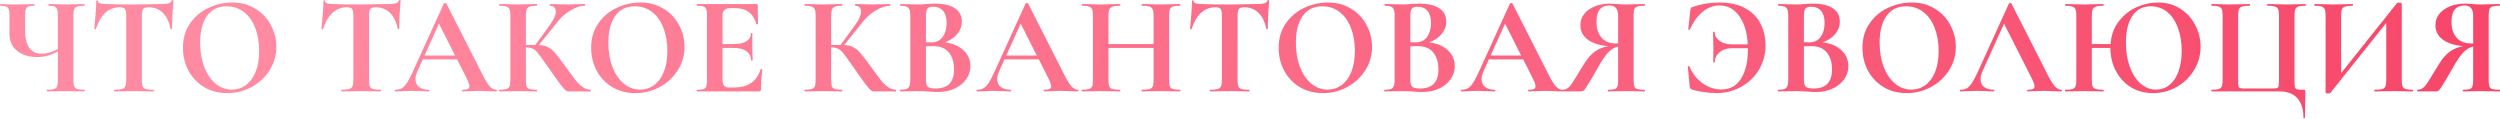 <?xml version="1.0" encoding="UTF-8"?> <svg xmlns="http://www.w3.org/2000/svg" width="3792" height="180" viewBox="0 0 3792 180" fill="none"> <path d="M128.075 136.133C128.358 136.133 128.499 136.557 128.499 137.406C128.499 138.254 128.358 138.678 128.075 138.678C123.269 138.678 119.452 138.607 116.625 138.466L100.934 138.254L83.546 138.466C80.577 138.607 76.548 138.678 71.459 138.678C71.177 138.678 71.035 138.254 71.035 137.406C71.035 136.557 71.177 136.133 71.459 136.133C76.407 136.133 79.941 135.78 82.062 135.073C84.323 134.366 85.808 133.023 86.515 131.044C87.363 129.065 87.787 125.885 87.787 121.502V77.821C78.033 83.617 67.572 86.515 56.404 86.515C43.964 86.515 33.857 83.405 26.082 77.185C18.307 70.965 14.419 62.624 14.419 52.163V23.325C14.419 19.084 14.066 15.975 13.359 13.995C12.794 12.016 11.521 10.673 9.542 9.967C7.704 9.118 4.736 8.694 0.636 8.694C0.212 8.694 0 8.27 0 7.422C0 6.574 0.212 6.15 0.636 6.15C2.757 6.15 4.382 6.22 5.513 6.362C9.472 6.645 15.904 6.786 24.809 6.786C32.019 6.786 38.734 6.645 44.954 6.362C46.791 6.22 49.124 6.15 51.951 6.15C52.234 6.15 52.375 6.574 52.375 7.422C52.375 8.27 52.234 8.694 51.951 8.694C47.852 8.694 44.812 9.118 42.833 9.967C40.996 10.815 39.723 12.299 39.017 14.419C38.31 16.399 37.956 19.509 37.956 23.75V44.742C37.956 56.758 40.006 65.876 44.105 72.096C48.346 78.316 54.637 81.426 62.978 81.426C71.177 81.426 79.446 79.093 87.787 74.428V23.75C87.787 19.509 87.433 16.399 86.727 14.419C86.161 12.299 84.889 10.815 82.91 9.967C81.072 9.118 78.103 8.694 74.004 8.694C73.58 8.694 73.368 8.27 73.368 7.422C73.368 6.574 73.58 6.15 74.004 6.15L84.818 6.362C91.321 6.645 96.693 6.786 100.934 6.786C104.892 6.786 110.122 6.645 116.625 6.362L128.075 6.15C128.358 6.15 128.499 6.574 128.499 7.422C128.499 8.27 128.358 8.694 128.075 8.694C123.128 8.694 119.523 9.118 117.261 9.967C114.999 10.673 113.444 12.016 112.596 13.995C111.748 15.975 111.324 19.084 111.324 23.325V121.502C111.324 125.743 111.748 128.924 112.596 131.044C113.444 133.023 114.999 134.366 117.261 135.073C119.523 135.78 123.128 136.133 128.075 136.133ZM181.663 11.027C164.841 11.027 152.754 21.982 145.403 43.894C145.262 44.318 144.838 44.53 144.131 44.53C143.424 44.389 143.071 44.106 143.071 43.682C143.636 38.027 144.273 30.747 144.979 21.841C145.686 12.794 146.04 6.008 146.04 1.485C146.04 0.778 146.393 0.425 147.1 0.425C147.948 0.425 148.372 0.778 148.372 1.485C148.372 4.595 152.401 6.15 160.459 6.15C172.616 6.574 186.823 6.786 203.08 6.786C211.42 6.786 220.255 6.645 229.585 6.362L244.004 6.15C249.376 6.15 253.264 5.796 255.667 5.09C258.211 4.383 259.837 2.969 260.544 0.849C260.685 0.283 261.109 0 261.816 0C262.664 0 263.088 0.283 263.088 0.849C262.664 5.09 262.17 11.875 261.604 21.205C261.18 30.535 260.968 38.027 260.968 43.682C260.968 44.106 260.615 44.318 259.908 44.318C259.201 44.318 258.777 44.106 258.636 43.682C256.515 32.797 252.557 24.668 246.761 19.297C240.965 13.783 233.826 11.027 225.344 11.027C221.245 11.027 218.488 11.946 217.075 13.783C215.802 15.48 215.166 18.802 215.166 23.75V121.502C215.166 125.885 215.59 129.065 216.439 131.044C217.287 133.023 218.912 134.366 221.316 135.073C223.719 135.78 227.536 136.133 232.766 136.133C233.19 136.133 233.402 136.557 233.402 137.406C233.402 138.254 233.19 138.678 232.766 138.678C227.677 138.678 223.648 138.607 220.679 138.466L203.08 138.254L185.904 138.466C182.935 138.607 178.836 138.678 173.605 138.678C173.181 138.678 172.969 138.254 172.969 137.406C172.969 136.557 173.181 136.133 173.605 136.133C178.695 136.133 182.441 135.78 184.844 135.073C187.388 134.366 189.085 133.023 189.933 131.044C190.922 128.924 191.417 125.743 191.417 121.502V23.325C191.417 18.519 190.781 15.268 189.509 13.571C188.237 11.875 185.621 11.027 181.663 11.027ZM344.726 141.222C331.579 141.222 319.846 138.183 309.526 132.105C299.348 125.885 291.432 117.544 285.777 107.083C280.264 96.481 277.508 84.96 277.508 72.52C277.508 57.959 281.183 45.519 288.534 35.2C295.885 24.739 305.285 16.893 316.736 11.663C328.328 6.432 340.131 3.817 352.147 3.817C365.577 3.817 377.381 6.998 387.559 13.359C397.737 19.579 405.512 27.849 410.884 38.169C416.397 48.488 419.154 59.444 419.154 71.035C419.154 83.9 415.761 95.703 408.975 106.447C402.19 117.191 393.072 125.672 381.622 131.892C370.313 138.112 358.014 141.222 344.726 141.222ZM351.723 135.921C359.64 135.921 366.708 133.66 372.928 129.136C379.289 124.471 384.237 117.756 387.771 108.992C391.305 100.086 393.072 89.483 393.072 77.185C393.072 64.179 391.093 52.588 387.135 42.409C383.177 32.09 377.451 24.032 369.959 18.236C362.467 12.44 353.702 9.542 343.666 9.542C330.802 9.542 320.906 14.419 313.979 24.174C307.052 33.786 303.589 47.286 303.589 64.674C303.589 78.386 305.639 90.685 309.738 101.57C313.979 112.314 319.704 120.725 326.914 126.803C334.265 132.882 342.535 135.921 351.723 135.921ZM526.236 11.027C509.414 11.027 497.328 21.982 489.977 43.894C489.835 44.318 489.411 44.53 488.704 44.53C487.998 44.389 487.644 44.106 487.644 43.682C488.21 38.027 488.846 30.747 489.553 21.841C490.259 12.794 490.613 6.008 490.613 1.485C490.613 0.778 490.966 0.425 491.673 0.425C492.521 0.425 492.945 0.778 492.945 1.485C492.945 4.595 496.974 6.15 505.032 6.15C517.189 6.574 531.396 6.786 547.653 6.786C555.993 6.786 564.829 6.645 574.159 6.362L588.578 6.15C593.949 6.15 597.837 5.796 600.24 5.09C602.785 4.383 604.41 2.969 605.117 0.849C605.258 0.283 605.683 0 606.389 0C607.238 0 607.662 0.283 607.662 0.849C607.238 5.09 606.743 11.875 606.177 21.205C605.753 30.535 605.541 38.027 605.541 43.682C605.541 44.106 605.188 44.318 604.481 44.318C603.774 44.318 603.35 44.106 603.209 43.682C601.088 32.797 597.13 24.668 591.334 19.297C585.538 13.783 578.399 11.027 569.918 11.027C565.818 11.027 563.062 11.946 561.648 13.783C560.376 15.48 559.739 18.802 559.739 23.75V121.502C559.739 125.885 560.164 129.065 561.012 131.044C561.86 133.023 563.486 134.366 565.889 135.073C568.292 135.78 572.109 136.133 577.339 136.133C577.763 136.133 577.975 136.557 577.975 137.406C577.975 138.254 577.763 138.678 577.339 138.678C572.25 138.678 568.221 138.607 565.253 138.466L547.653 138.254L530.477 138.466C527.509 138.607 523.409 138.678 518.179 138.678C517.755 138.678 517.543 138.254 517.543 137.406C517.543 136.557 517.755 136.133 518.179 136.133C523.268 136.133 527.014 135.78 529.417 135.073C531.962 134.366 533.658 133.023 534.506 131.044C535.496 128.924 535.99 125.743 535.99 121.502V23.325C535.99 18.519 535.354 15.268 534.082 13.571C532.81 11.875 530.195 11.027 526.236 11.027ZM752.545 136.133C753.252 136.133 753.605 136.557 753.605 137.406C753.605 138.254 753.252 138.678 752.545 138.678C749.717 138.678 745.335 138.537 739.398 138.254C733.178 137.971 728.725 137.83 726.039 137.83C722.505 137.83 718.193 137.971 713.104 138.254C708.298 138.537 704.481 138.678 701.654 138.678C701.088 138.678 700.806 138.254 700.806 137.406C700.806 136.557 701.088 136.133 701.654 136.133C705.329 136.133 707.945 135.78 709.5 135.073C711.196 134.225 712.044 132.811 712.044 130.832C712.044 128.429 710.631 124.4 707.803 118.746L693.384 90.12H641.221L632.951 108.568C631.114 112.667 630.195 116.484 630.195 120.018C630.195 125.107 631.962 129.065 635.496 131.892C639.171 134.72 644.048 136.133 650.127 136.133C650.834 136.133 651.187 136.557 651.187 137.406C651.187 138.254 650.834 138.678 650.127 138.678C647.582 138.678 643.907 138.537 639.101 138.254C633.729 137.971 629.064 137.83 625.106 137.83C621.289 137.83 616.695 137.971 611.323 138.254C606.516 138.537 602.629 138.678 599.66 138.678C599.095 138.678 598.812 138.254 598.812 137.406C598.812 136.557 599.095 136.133 599.66 136.133C603.618 136.133 606.94 135.356 609.626 133.801C612.312 132.105 614.998 129.207 617.684 125.107C620.37 120.866 623.551 114.646 627.226 106.447L673.24 5.302C673.523 4.877 674.159 4.665 675.148 4.665C676.279 4.665 676.915 4.877 677.057 5.302L730.068 109.628C735.016 119.665 739.115 126.591 742.367 130.408C745.618 134.225 749.011 136.133 752.545 136.133ZM643.978 84.182H690.204L665.818 35.836L643.978 84.182ZM895.637 136.133C896.061 136.133 896.273 136.557 896.273 137.406C896.273 138.254 896.061 138.678 895.637 138.678H862.982C861.144 138.678 859.448 138.112 857.893 136.982C856.479 135.851 853.935 132.953 850.259 128.288C846.584 123.481 840.576 115.07 832.236 103.054L826.51 94.997C821.563 87.787 817.887 82.769 815.484 79.941C813.081 76.973 810.536 74.923 807.85 73.792C805.306 72.52 801.913 71.884 797.672 71.884V121.502C797.672 125.743 798.026 128.924 798.732 131.044C799.581 133.023 801.136 134.366 803.397 135.073C805.659 135.78 809.193 136.133 814 136.133C814.424 136.133 814.636 136.557 814.636 137.406C814.636 138.254 814.424 138.678 814 138.678C809.052 138.678 805.094 138.607 802.125 138.466L784.525 138.254L769.046 138.466C766.219 138.607 762.402 138.678 757.596 138.678C757.172 138.678 756.96 138.254 756.96 137.406C756.96 136.557 757.172 136.133 757.596 136.133C762.402 136.133 765.936 135.78 768.198 135.073C770.46 134.366 772.015 133.023 772.863 131.044C773.711 128.924 774.135 125.743 774.135 121.502V23.325C774.135 19.084 773.711 15.975 772.863 13.995C772.015 12.016 770.46 10.673 768.198 9.967C766.078 9.118 762.614 8.694 757.808 8.694C757.384 8.694 757.172 8.27 757.172 7.422C757.172 6.574 757.384 6.15 757.808 6.15L769.046 6.362C775.549 6.645 780.709 6.786 784.525 6.786C789.332 6.786 795.269 6.645 802.337 6.362L814 6.15C814.424 6.15 814.636 6.574 814.636 7.422C814.636 8.27 814.424 8.694 814 8.694C809.335 8.694 805.871 9.118 803.61 9.967C801.348 10.815 799.793 12.299 798.945 14.419C798.096 16.399 797.672 19.509 797.672 23.75V68.279C801.489 68.138 806.295 68.067 812.091 68.067L834.356 37.532C840.152 29.475 843.05 22.76 843.05 17.388C843.05 14.702 842.272 12.582 840.717 11.027C839.162 9.472 837.042 8.694 834.356 8.694C834.073 8.694 833.932 8.27 833.932 7.422C833.932 6.574 834.073 6.15 834.356 6.15L844.11 6.362C850.33 6.645 855.843 6.786 860.65 6.786C866.163 6.786 871.888 6.645 877.825 6.362L886.943 6.15C887.367 6.15 887.579 6.574 887.579 7.422C887.579 8.27 887.367 8.694 886.943 8.694C880.723 8.694 873.726 10.956 865.951 15.48C858.176 20.003 851.602 25.658 846.231 32.443L817.392 68.279C822.906 68.562 827.429 69.622 830.963 71.46C834.497 73.156 837.961 75.913 841.354 79.729C844.888 83.546 849.835 89.907 856.197 98.813L860.013 104.115C865.951 112.314 870.545 118.463 873.796 122.562C877.189 126.662 880.653 129.913 884.187 132.317C887.721 134.72 891.538 135.992 895.637 136.133ZM963.881 141.222C950.734 141.222 939.001 138.183 928.681 132.105C918.503 125.885 910.587 117.544 904.932 107.083C899.419 96.481 896.662 84.96 896.662 72.52C896.662 57.959 900.338 45.519 907.689 35.2C915.04 24.739 924.44 16.893 935.891 11.663C947.483 6.432 959.286 3.817 971.302 3.817C984.732 3.817 996.536 6.998 1006.71 13.359C1016.89 19.579 1024.67 27.849 1030.04 38.169C1035.55 48.488 1038.31 59.444 1038.31 71.035C1038.31 83.9 1034.92 95.703 1028.13 106.447C1021.34 117.191 1012.23 125.672 1000.78 131.892C989.468 138.112 977.169 141.222 963.881 141.222ZM970.878 135.921C978.795 135.921 985.863 133.66 992.083 129.136C998.444 124.471 1003.39 117.756 1006.93 108.992C1010.46 100.086 1012.23 89.483 1012.23 77.185C1012.23 64.179 1010.25 52.588 1006.29 42.409C1002.33 32.09 996.606 24.032 989.114 18.236C981.622 12.44 972.857 9.542 962.821 9.542C949.956 9.542 940.061 14.419 933.134 24.174C926.207 33.786 922.744 47.286 922.744 64.674C922.744 78.386 924.794 90.685 928.893 101.57C933.134 112.314 938.859 120.725 946.069 126.803C953.42 132.882 961.69 135.921 970.878 135.921ZM1153.79 104.963C1153.79 104.68 1154.08 104.539 1154.64 104.539C1155.07 104.539 1155.42 104.68 1155.7 104.963C1156.13 105.104 1156.34 105.245 1156.34 105.387C1154.92 116.413 1154.22 126.45 1154.22 135.497C1154.22 136.628 1154.01 137.476 1153.58 138.042C1153.16 138.466 1152.31 138.678 1151.04 138.678H1057.31C1056.89 138.678 1056.68 138.254 1056.68 137.406C1056.68 136.557 1056.89 136.133 1057.31 136.133C1061.84 136.133 1065.09 135.78 1067.07 135.073C1069.19 134.366 1070.6 133.023 1071.31 131.044C1072.01 128.924 1072.37 125.743 1072.37 121.502V23.325C1072.37 19.084 1072.01 15.975 1071.31 13.995C1070.6 12.016 1069.19 10.673 1067.07 9.967C1064.95 9.118 1061.7 8.694 1057.31 8.694C1056.89 8.694 1056.68 8.27 1056.68 7.422C1056.68 6.574 1056.89 6.15 1057.31 6.15H1147.22C1148.63 6.15 1149.34 6.786 1149.34 8.058L1149.76 36.26C1149.76 36.543 1149.34 36.755 1148.49 36.896C1147.79 37.038 1147.36 36.896 1147.22 36.472C1144.96 28.273 1141.14 22.195 1135.77 18.236C1130.4 14.278 1123.33 12.299 1114.57 12.299H1108.2C1103.96 12.299 1100.85 13.218 1098.87 15.056C1096.89 16.893 1095.91 19.721 1095.91 23.537V66.795H1113.51C1121.7 66.795 1127.99 65.381 1132.38 62.554C1136.76 59.727 1138.95 55.768 1138.95 50.679C1138.95 50.255 1139.3 50.043 1140.01 50.043C1140.86 50.043 1141.28 50.255 1141.28 50.679L1141.07 69.763L1141.28 79.941C1141.57 84.748 1141.71 88.565 1141.71 91.392C1141.71 91.675 1141.28 91.816 1140.43 91.816C1139.59 91.816 1139.16 91.675 1139.16 91.392C1139.16 85.596 1136.9 81.072 1132.38 77.821C1127.99 74.428 1121.63 72.732 1113.29 72.732H1095.91V120.654C1095.91 124.754 1096.68 127.793 1098.24 129.772C1099.79 131.751 1102.27 132.741 1105.66 132.741H1112.66C1123.68 132.741 1132.52 130.479 1139.16 125.955C1145.81 121.432 1150.68 114.434 1153.79 104.963ZM1358.66 136.133C1359.08 136.133 1359.29 136.557 1359.29 137.406C1359.29 138.254 1359.08 138.678 1358.66 138.678H1326C1324.16 138.678 1322.47 138.112 1320.91 136.982C1319.5 135.851 1316.96 132.953 1313.28 128.288C1309.6 123.481 1303.6 115.07 1295.26 103.054L1289.53 94.997C1284.58 87.787 1280.91 82.769 1278.5 79.941C1276.1 76.973 1273.56 74.923 1270.87 73.792C1268.33 72.52 1264.93 71.884 1260.69 71.884V121.502C1260.69 125.743 1261.05 128.924 1261.75 131.044C1262.6 133.023 1264.16 134.366 1266.42 135.073C1268.68 135.78 1272.21 136.133 1277.02 136.133C1277.44 136.133 1277.66 136.557 1277.66 137.406C1277.66 138.254 1277.44 138.678 1277.02 138.678C1272.07 138.678 1268.11 138.607 1265.15 138.466L1247.55 138.254L1232.07 138.466C1229.24 138.607 1225.42 138.678 1220.62 138.678C1220.19 138.678 1219.98 138.254 1219.98 137.406C1219.98 136.557 1220.19 136.133 1220.62 136.133C1225.42 136.133 1228.96 135.78 1231.22 135.073C1233.48 134.366 1235.04 133.023 1235.88 131.044C1236.73 128.924 1237.16 125.743 1237.16 121.502V23.325C1237.16 19.084 1236.73 15.975 1235.88 13.995C1235.04 12.016 1233.48 10.673 1231.22 9.967C1229.1 9.118 1225.63 8.694 1220.83 8.694C1220.4 8.694 1220.19 8.27 1220.19 7.422C1220.19 6.574 1220.4 6.15 1220.83 6.15L1232.07 6.362C1238.57 6.645 1243.73 6.786 1247.55 6.786C1252.35 6.786 1258.29 6.645 1265.36 6.362L1277.02 6.15C1277.44 6.15 1277.66 6.574 1277.66 7.422C1277.66 8.27 1277.44 8.694 1277.02 8.694C1272.35 8.694 1268.89 9.118 1266.63 9.967C1264.37 10.815 1262.81 12.299 1261.96 14.419C1261.12 16.399 1260.69 19.509 1260.69 23.75V68.279C1264.51 68.138 1269.32 68.067 1275.11 68.067L1297.38 37.532C1303.17 29.475 1306.07 22.76 1306.07 17.388C1306.07 14.702 1305.29 12.582 1303.74 11.027C1302.18 9.472 1300.06 8.694 1297.38 8.694C1297.09 8.694 1296.95 8.27 1296.95 7.422C1296.95 6.574 1297.09 6.15 1297.38 6.15L1307.13 6.362C1313.35 6.645 1318.86 6.786 1323.67 6.786C1329.18 6.786 1334.91 6.645 1340.85 6.362L1349.96 6.15C1350.39 6.15 1350.6 6.574 1350.6 7.422C1350.6 8.27 1350.39 8.694 1349.96 8.694C1343.74 8.694 1336.75 10.956 1328.97 15.48C1321.2 20.003 1314.62 25.658 1309.25 32.443L1280.41 68.279C1285.93 68.562 1290.45 69.622 1293.98 71.46C1297.52 73.156 1300.98 75.913 1304.37 79.729C1307.91 83.546 1312.86 89.907 1319.22 98.813L1323.03 104.115C1328.97 112.314 1333.57 118.463 1336.82 122.562C1340.21 126.662 1343.67 129.913 1347.21 132.317C1350.74 134.72 1354.56 135.992 1358.66 136.133ZM1433.08 64.25C1444.96 65.664 1454.36 69.622 1461.29 76.125C1468.35 82.627 1471.89 90.685 1471.89 100.298C1471.89 107.649 1469.77 114.293 1465.53 120.23C1461.29 126.167 1455.42 130.903 1447.93 134.437C1440.43 137.83 1432.09 139.526 1422.91 139.526C1418.95 139.526 1414.42 139.314 1409.33 138.89C1407.36 138.749 1404.88 138.607 1401.91 138.466C1399.09 138.324 1395.9 138.254 1392.37 138.254L1376.89 138.466C1374.06 138.607 1370.25 138.678 1365.44 138.678C1365.02 138.678 1364.8 138.254 1364.8 137.406C1364.8 136.557 1365.02 136.133 1365.44 136.133C1369.54 136.133 1372.65 135.78 1374.77 135.073C1376.89 134.225 1378.38 132.811 1379.22 130.832C1380.21 128.712 1380.71 125.602 1380.71 121.502V23.325C1380.71 17.388 1379.72 13.501 1377.74 11.663C1375.76 9.684 1371.73 8.694 1365.65 8.694C1365.37 8.694 1365.23 8.27 1365.23 7.422C1365.23 6.574 1365.37 6.15 1365.65 6.15L1376.89 6.362C1383.39 6.645 1388.55 6.786 1392.37 6.786C1396.33 6.786 1400.43 6.574 1404.67 6.15C1406.08 6.008 1408.2 5.867 1411.03 5.726C1413.86 5.584 1416.33 5.514 1418.45 5.514C1431.32 5.514 1441.28 7.846 1448.35 12.511C1455.42 17.176 1458.95 23.962 1458.95 32.867C1458.95 39.653 1456.69 45.802 1452.17 51.315C1447.79 56.828 1441.42 61.14 1433.08 64.25ZM1415.27 10.179C1411.17 10.179 1408.34 11.168 1406.79 13.147C1405.23 14.985 1404.46 18.519 1404.46 23.75V64.038L1412.94 64.25C1420.29 64.25 1425.94 61.493 1429.9 55.98C1433.86 50.467 1435.84 43.399 1435.84 34.776C1435.84 26.718 1434.07 20.64 1430.54 16.54C1427 12.299 1421.92 10.179 1415.27 10.179ZM1419.3 134.225C1437.82 134.225 1447.08 124.612 1447.08 105.387C1447.08 94.502 1444.46 85.879 1439.23 79.517C1434 73.156 1426.09 69.975 1415.48 69.975C1411.38 69.975 1407.71 70.117 1404.46 70.399V121.502C1404.46 126.167 1405.38 129.489 1407.21 131.468C1409.05 133.306 1413.08 134.225 1419.3 134.225ZM1634.89 136.133C1635.6 136.133 1635.95 136.557 1635.95 137.406C1635.95 138.254 1635.6 138.678 1634.89 138.678C1632.07 138.678 1627.68 138.537 1621.75 138.254C1615.53 137.971 1611.07 137.83 1608.39 137.83C1604.85 137.83 1600.54 137.971 1595.45 138.254C1590.65 138.537 1586.83 138.678 1584 138.678C1583.44 138.678 1583.15 138.254 1583.15 137.406C1583.15 136.557 1583.44 136.133 1584 136.133C1587.68 136.133 1590.29 135.78 1591.85 135.073C1593.54 134.225 1594.39 132.811 1594.39 130.832C1594.39 128.429 1592.98 124.4 1590.15 118.746L1575.73 90.12H1523.57L1515.3 108.568C1513.46 112.667 1512.54 116.484 1512.54 120.018C1512.54 125.107 1514.31 129.065 1517.84 131.892C1521.52 134.72 1526.4 136.133 1532.47 136.133C1533.18 136.133 1533.53 136.557 1533.53 137.406C1533.53 138.254 1533.18 138.678 1532.47 138.678C1529.93 138.678 1526.25 138.537 1521.45 138.254C1516.08 137.971 1511.41 137.83 1507.45 137.83C1503.64 137.83 1499.04 137.971 1493.67 138.254C1488.86 138.537 1484.98 138.678 1482.01 138.678C1481.44 138.678 1481.16 138.254 1481.16 137.406C1481.16 136.557 1481.44 136.133 1482.01 136.133C1485.97 136.133 1489.29 135.356 1491.97 133.801C1494.66 132.105 1497.35 129.207 1500.03 125.107C1502.72 120.866 1505.9 114.646 1509.57 106.447L1555.59 5.302C1555.87 4.877 1556.51 4.665 1557.5 4.665C1558.63 4.665 1559.26 4.877 1559.4 5.302L1612.42 109.628C1617.36 119.665 1621.46 126.591 1624.71 130.408C1627.97 134.225 1631.36 136.133 1634.89 136.133ZM1526.33 84.182H1572.55L1548.17 35.836L1526.33 84.182ZM1789.86 136.133C1790.28 136.133 1790.5 136.557 1790.5 137.406C1790.5 138.254 1790.28 138.678 1789.86 138.678C1784.91 138.678 1780.95 138.607 1777.98 138.466L1761.66 138.254L1742.57 138.466C1740.03 138.607 1736.57 138.678 1732.18 138.678C1731.76 138.678 1731.55 138.254 1731.55 137.406C1731.55 136.557 1731.76 136.133 1732.18 136.133C1737.41 136.133 1741.23 135.78 1743.63 135.073C1746.04 134.366 1747.66 133.023 1748.51 131.044C1749.36 129.065 1749.78 125.885 1749.78 121.502V72.732H1681.29V121.502C1681.29 125.743 1681.72 128.924 1682.56 131.044C1683.41 133.023 1685.04 134.366 1687.44 135.073C1689.84 135.78 1693.66 136.133 1698.89 136.133C1699.17 136.133 1699.32 136.557 1699.32 137.406C1699.32 138.254 1699.17 138.678 1698.89 138.678C1693.94 138.678 1689.99 138.607 1687.02 138.466L1668.57 138.254L1652.67 138.466C1649.84 138.607 1645.95 138.678 1641 138.678C1640.72 138.678 1640.58 138.254 1640.58 137.406C1640.58 136.557 1640.72 136.133 1641 136.133C1645.95 136.133 1649.56 135.78 1651.82 135.073C1654.08 134.366 1655.63 133.023 1656.48 131.044C1657.33 128.924 1657.76 125.743 1657.76 121.502V23.325C1657.76 19.084 1657.33 15.975 1656.48 13.995C1655.63 12.016 1654.08 10.673 1651.82 9.967C1649.7 9.118 1646.23 8.694 1641.43 8.694C1641 8.694 1640.79 8.27 1640.79 7.422C1640.79 6.574 1641 6.15 1641.43 6.15L1652.88 6.362C1659.38 6.645 1664.61 6.786 1668.57 6.786C1673.94 6.786 1680.16 6.645 1687.23 6.362L1698.89 6.15C1699.17 6.15 1699.32 6.574 1699.32 7.422C1699.32 8.27 1699.17 8.694 1698.89 8.694C1693.8 8.694 1690.06 9.118 1687.65 9.967C1685.25 10.815 1683.55 12.299 1682.56 14.419C1681.72 16.399 1681.29 19.509 1681.29 23.75V66.795H1749.78V23.75C1749.78 19.509 1749.36 16.399 1748.51 14.419C1747.66 12.299 1746.04 10.815 1743.63 9.967C1741.23 9.118 1737.41 8.694 1732.18 8.694C1731.76 8.694 1731.55 8.27 1731.55 7.422C1731.55 6.574 1731.76 6.15 1732.18 6.15L1742.57 6.362C1749.64 6.645 1756 6.786 1761.66 6.786C1765.47 6.786 1770.92 6.645 1777.98 6.362L1789.86 6.15C1790.28 6.15 1790.5 6.574 1790.5 7.422C1790.5 8.27 1790.28 8.694 1789.86 8.694C1785.05 8.694 1781.45 9.118 1779.04 9.967C1776.78 10.673 1775.23 12.016 1774.38 13.995C1773.67 15.975 1773.32 19.084 1773.32 23.325V121.502C1773.32 125.743 1773.67 128.924 1774.38 131.044C1775.23 133.023 1776.78 134.366 1779.04 135.073C1781.31 135.78 1784.91 136.133 1789.86 136.133ZM1843.65 11.027C1826.83 11.027 1814.74 21.982 1807.39 43.894C1807.25 44.318 1806.82 44.53 1806.12 44.53C1805.41 44.389 1805.06 44.106 1805.06 43.682C1805.62 38.027 1806.26 30.747 1806.97 21.841C1807.67 12.794 1808.03 6.008 1808.03 1.485C1808.03 0.778 1808.38 0.425 1809.09 0.425C1809.93 0.425 1810.36 0.778 1810.36 1.485C1810.36 4.595 1814.39 6.15 1822.44 6.15C1834.6 6.574 1848.81 6.786 1865.07 6.786C1873.41 6.786 1882.24 6.645 1891.57 6.362L1905.99 6.15C1911.36 6.15 1915.25 5.796 1917.65 5.09C1920.2 4.383 1921.82 2.969 1922.53 0.849C1922.67 0.283 1923.1 0 1923.8 0C1924.65 0 1925.07 0.283 1925.07 0.849C1924.65 5.09 1924.16 11.875 1923.59 21.205C1923.17 30.535 1922.95 38.027 1922.95 43.682C1922.95 44.106 1922.6 44.318 1921.89 44.318C1921.19 44.318 1920.76 44.106 1920.62 43.682C1918.5 32.797 1914.54 24.668 1908.75 19.297C1902.95 13.783 1895.81 11.027 1887.33 11.027C1883.23 11.027 1880.47 11.946 1879.06 13.783C1877.79 15.48 1877.15 18.802 1877.15 23.75V121.502C1877.15 125.885 1877.58 129.065 1878.42 131.044C1879.27 133.023 1880.9 134.366 1883.3 135.073C1885.7 135.78 1889.52 136.133 1894.75 136.133C1895.18 136.133 1895.39 136.557 1895.39 137.406C1895.39 138.254 1895.18 138.678 1894.75 138.678C1889.66 138.678 1885.63 138.607 1882.67 138.466L1865.07 138.254L1847.89 138.466C1844.92 138.607 1840.82 138.678 1835.59 138.678C1835.17 138.678 1834.96 138.254 1834.96 137.406C1834.96 136.557 1835.17 136.133 1835.59 136.133C1840.68 136.133 1844.43 135.78 1846.83 135.073C1849.37 134.366 1851.07 133.023 1851.92 131.044C1852.91 128.924 1853.4 125.743 1853.4 121.502V23.325C1853.4 18.519 1852.77 15.268 1851.49 13.571C1850.22 11.875 1847.61 11.027 1843.65 11.027ZM2006.71 141.222C1993.56 141.222 1981.83 138.183 1971.51 132.105C1961.33 125.885 1953.42 117.544 1947.76 107.083C1942.25 96.481 1939.49 84.96 1939.49 72.52C1939.49 57.959 1943.17 45.519 1950.52 35.2C1957.87 24.739 1967.27 16.893 1978.72 11.663C1990.31 6.432 2002.12 3.817 2014.13 3.817C2027.56 3.817 2039.37 6.998 2049.54 13.359C2059.72 19.579 2067.5 27.849 2072.87 38.169C2078.38 48.488 2081.14 59.444 2081.14 71.035C2081.14 83.9 2077.75 95.703 2070.96 106.447C2064.18 117.191 2055.06 125.672 2043.61 131.892C2032.3 138.112 2020 141.222 2006.71 141.222ZM2013.71 135.921C2021.63 135.921 2028.69 133.66 2034.91 129.136C2041.28 124.471 2046.22 117.756 2049.76 108.992C2053.29 100.086 2055.06 89.483 2055.06 77.185C2055.06 64.179 2053.08 52.588 2049.12 42.409C2045.16 32.09 2039.44 24.032 2031.95 18.236C2024.45 12.44 2015.69 9.542 2005.65 9.542C1992.79 9.542 1982.89 14.419 1975.97 24.174C1969.04 33.786 1965.57 47.286 1965.57 64.674C1965.57 78.386 1967.62 90.685 1971.72 101.57C1975.97 112.314 1981.69 120.725 1988.9 126.803C1996.25 132.882 2004.52 135.921 2013.71 135.921ZM2167.79 64.25C2179.66 65.664 2189.06 69.622 2195.99 76.125C2203.06 82.627 2206.59 90.685 2206.59 100.298C2206.59 107.649 2204.47 114.293 2200.23 120.23C2195.99 126.167 2190.12 130.903 2182.63 134.437C2175.14 137.83 2166.8 139.526 2157.61 139.526C2153.65 139.526 2149.13 139.314 2144.04 138.89C2142.06 138.749 2139.58 138.607 2136.62 138.466C2133.79 138.324 2130.61 138.254 2127.07 138.254L2111.59 138.466C2108.77 138.607 2104.95 138.678 2100.14 138.678C2099.72 138.678 2099.51 138.254 2099.51 137.406C2099.51 136.557 2099.72 136.133 2100.14 136.133C2104.24 136.133 2107.35 135.78 2109.47 135.073C2111.59 134.225 2113.08 132.811 2113.93 130.832C2114.92 128.712 2115.41 125.602 2115.41 121.502V23.325C2115.41 17.388 2114.42 13.501 2112.44 11.663C2110.46 9.684 2106.43 8.694 2100.36 8.694C2100.07 8.694 2099.93 8.27 2099.93 7.422C2099.93 6.574 2100.07 6.15 2100.36 6.15L2111.59 6.362C2118.1 6.645 2123.26 6.786 2127.07 6.786C2131.03 6.786 2135.13 6.574 2139.37 6.15C2140.79 6.008 2142.91 5.867 2145.73 5.726C2148.56 5.584 2151.03 5.514 2153.16 5.514C2166.02 5.514 2175.99 7.846 2183.05 12.511C2190.12 17.176 2193.66 23.962 2193.66 32.867C2193.66 39.653 2191.39 45.802 2186.87 51.315C2182.49 56.828 2176.13 61.14 2167.79 64.25ZM2149.97 10.179C2145.88 10.179 2143.05 11.168 2141.49 13.147C2139.94 14.985 2139.16 18.519 2139.16 23.75V64.038L2147.64 64.25C2154.99 64.25 2160.65 61.493 2164.61 55.98C2168.56 50.467 2170.54 43.399 2170.54 34.776C2170.54 26.718 2168.78 20.64 2165.24 16.54C2161.71 12.299 2156.62 10.179 2149.97 10.179ZM2154 134.225C2172.52 134.225 2181.78 124.612 2181.78 105.387C2181.78 94.502 2179.17 85.879 2173.94 79.517C2168.71 73.156 2160.79 69.975 2150.19 69.975C2146.09 69.975 2142.41 70.117 2139.16 70.399V121.502C2139.16 126.167 2140.08 129.489 2141.92 131.468C2143.75 133.306 2147.78 134.225 2154 134.225ZM2369.6 136.133C2370.3 136.133 2370.66 136.557 2370.66 137.406C2370.66 138.254 2370.3 138.678 2369.6 138.678C2366.77 138.678 2362.39 138.537 2356.45 138.254C2350.23 137.971 2345.78 137.83 2343.09 137.83C2339.56 137.83 2335.24 137.971 2330.15 138.254C2325.35 138.537 2321.53 138.678 2318.7 138.678C2318.14 138.678 2317.86 138.254 2317.86 137.406C2317.86 136.557 2318.14 136.133 2318.7 136.133C2322.38 136.133 2325 135.78 2326.55 135.073C2328.25 134.225 2329.09 132.811 2329.09 130.832C2329.09 128.429 2327.68 124.4 2324.85 118.746L2310.43 90.12H2258.27L2250 108.568C2248.16 112.667 2247.25 116.484 2247.25 120.018C2247.25 125.107 2249.01 129.065 2252.55 131.892C2256.22 134.72 2261.1 136.133 2267.18 136.133C2267.88 136.133 2268.24 136.557 2268.24 137.406C2268.24 138.254 2267.88 138.678 2267.18 138.678C2264.63 138.678 2260.96 138.537 2256.15 138.254C2250.78 137.971 2246.11 137.83 2242.16 137.83C2238.34 137.83 2233.75 137.971 2228.37 138.254C2223.57 138.537 2219.68 138.678 2216.71 138.678C2216.15 138.678 2215.86 138.254 2215.86 137.406C2215.86 136.557 2216.15 136.133 2216.71 136.133C2220.67 136.133 2223.99 135.356 2226.68 133.801C2229.36 132.105 2232.05 129.207 2234.73 125.107C2237.42 120.866 2240.6 114.646 2244.28 106.447L2290.29 5.302C2290.57 4.877 2291.21 4.665 2292.2 4.665C2293.33 4.665 2293.97 4.877 2294.11 5.302L2347.12 109.628C2352.07 119.665 2356.17 126.591 2359.42 130.408C2362.67 134.225 2366.06 136.133 2369.6 136.133ZM2261.03 84.182H2307.25L2282.87 35.836L2261.03 84.182ZM2494.66 136.133C2494.95 136.133 2495.09 136.557 2495.09 137.406C2495.09 138.254 2494.95 138.678 2494.66 138.678C2489.57 138.678 2485.55 138.607 2482.58 138.466L2466.25 138.254L2450.35 138.466C2447.66 138.607 2443.99 138.678 2439.32 138.678C2438.9 138.678 2438.68 138.254 2438.68 137.406C2438.68 136.557 2438.9 136.133 2439.32 136.133C2443.84 136.133 2447.1 135.78 2449.07 135.073C2451.19 134.366 2452.61 133.023 2453.32 131.044C2454.02 129.065 2454.38 125.885 2454.38 121.502V70.611C2449.14 71.742 2444.2 74.64 2439.53 79.305C2435.01 83.97 2429.64 91.887 2423.42 103.054C2416.21 115.636 2411.12 124.259 2408.15 128.924C2405.32 133.589 2403.34 136.416 2402.21 137.406C2401.08 138.254 2399.53 138.678 2397.55 138.678H2369.77C2369.49 138.678 2369.35 138.254 2369.35 137.406C2369.35 136.557 2369.49 136.133 2369.77 136.133C2374.15 135.992 2377.69 134.508 2380.37 131.68C2383.06 128.853 2386.73 123.411 2391.4 115.353L2401.58 98.813C2407.23 89.342 2412.96 82.557 2418.75 78.457C2424.55 74.216 2431.4 71.389 2439.32 69.975C2425.61 68.703 2415.15 65.31 2407.94 59.797C2400.73 54.284 2397.12 47.074 2397.12 38.169C2397.12 31.807 2399.03 26.153 2402.85 21.205C2406.81 16.257 2412.18 12.44 2418.96 9.755C2425.75 6.927 2433.38 5.514 2441.86 5.514C2444.97 5.514 2448.65 5.726 2452.89 6.15C2454.59 6.291 2456.57 6.432 2458.83 6.574C2461.09 6.715 2463.56 6.786 2466.25 6.786C2470.63 6.786 2476.07 6.645 2482.58 6.362L2494.66 6.15C2494.95 6.15 2495.09 6.574 2495.09 7.422C2495.09 8.27 2494.95 8.694 2494.66 8.694C2489.43 8.694 2485.69 9.118 2483.43 9.967C2481.16 10.673 2479.68 12.016 2478.97 13.995C2478.27 15.833 2477.91 18.943 2477.91 23.325V121.502C2477.91 125.885 2478.27 129.065 2478.97 131.044C2479.68 133.023 2481.16 134.366 2483.43 135.073C2485.69 135.78 2489.43 136.133 2494.66 136.133ZM2421.51 32.867C2421.51 43.046 2424.05 51.103 2429.14 57.041C2434.23 62.978 2441.65 65.946 2451.41 65.946H2454.38V23.75C2454.38 13.43 2450.06 8.27 2441.44 8.27C2428.15 8.27 2421.51 16.469 2421.51 32.867ZM2607.99 3.817C2624.11 3.817 2637.39 6.857 2647.85 12.935C2658.32 18.872 2665.95 26.789 2670.76 36.684C2675.56 46.438 2677.97 57.111 2677.97 68.703C2677.97 82.839 2674.5 95.421 2667.57 106.447C2660.79 117.473 2651.67 126.026 2640.22 132.105C2628.91 138.183 2616.61 141.222 2603.33 141.222C2597.53 141.222 2590.81 140.657 2583.18 139.526C2575.69 138.395 2569.96 137.052 2566.01 135.497C2564.87 134.932 2564.1 134.366 2563.67 133.801C2563.25 133.094 2562.97 131.963 2562.82 130.408L2560.07 100.934C2560.07 100.51 2560.42 100.298 2561.13 100.298C2561.98 100.156 2562.47 100.298 2562.61 100.722C2566.99 111.324 2573.57 119.806 2582.33 126.167C2591.24 132.529 2600.78 135.709 2610.96 135.709C2624.11 135.709 2634.07 130.196 2640.86 119.17C2647.78 108.143 2651.25 93.3 2651.25 74.64V73.156H2626.44C2619.23 73.156 2613.15 75.206 2608.2 79.305C2603.4 83.405 2600.99 88.423 2600.99 94.361C2600.99 94.643 2600.57 94.785 2599.72 94.785C2599.01 94.785 2598.66 94.643 2598.66 94.361L2598.87 72.732L2598.66 61.493C2598.38 56.122 2598.24 51.81 2598.24 48.559C2598.24 48.276 2598.66 48.135 2599.51 48.135C2600.36 48.135 2600.78 48.276 2600.78 48.559C2600.78 53.931 2603.25 58.383 2608.2 61.918C2613.15 65.452 2619.3 67.219 2626.65 67.219H2651.04C2650.05 49.266 2645.73 34.988 2638.1 24.386C2630.47 13.642 2620.5 8.27 2608.2 8.27C2599.3 8.27 2590.96 11.309 2583.18 17.388C2575.55 23.467 2568.83 32.585 2563.04 44.742C2562.9 45.166 2562.47 45.307 2561.76 45.166C2561.06 45.025 2560.7 44.813 2560.7 44.53L2563.88 15.692C2564.17 13.995 2564.45 12.864 2564.73 12.299C2565.02 11.734 2565.79 11.168 2567.07 10.603C2580.07 6.079 2593.71 3.817 2607.99 3.817ZM2764.78 64.25C2776.66 65.664 2786.06 69.622 2792.99 76.125C2800.05 82.627 2803.59 90.685 2803.59 100.298C2803.59 107.649 2801.47 114.293 2797.23 120.23C2792.99 126.167 2787.12 130.903 2779.63 134.437C2772.14 137.83 2763.79 139.526 2754.61 139.526C2750.65 139.526 2746.12 139.314 2741.04 138.89C2739.06 138.749 2736.58 138.607 2733.61 138.466C2730.79 138.324 2727.61 138.254 2724.07 138.254L2708.59 138.466C2705.77 138.607 2701.95 138.678 2697.14 138.678C2696.72 138.678 2696.51 138.254 2696.51 137.406C2696.51 136.557 2696.72 136.133 2697.14 136.133C2701.24 136.133 2704.35 135.78 2706.47 135.073C2708.59 134.225 2710.08 132.811 2710.92 130.832C2711.91 128.712 2712.41 125.602 2712.41 121.502V23.325C2712.41 17.388 2711.42 13.501 2709.44 11.663C2707.46 9.684 2703.43 8.694 2697.35 8.694C2697.07 8.694 2696.93 8.27 2696.93 7.422C2696.93 6.574 2697.07 6.15 2697.35 6.15L2708.59 6.362C2715.1 6.645 2720.25 6.786 2724.07 6.786C2728.03 6.786 2732.13 6.574 2736.37 6.15C2737.78 6.008 2739.9 5.867 2742.73 5.726C2745.56 5.584 2748.03 5.514 2750.15 5.514C2763.02 5.514 2772.98 7.846 2780.05 12.511C2787.12 17.176 2790.65 23.962 2790.65 32.867C2790.65 39.653 2788.39 45.802 2783.87 51.315C2779.49 56.828 2773.12 61.14 2764.78 64.25ZM2746.97 10.179C2742.87 10.179 2740.05 11.168 2738.49 13.147C2736.94 14.985 2736.16 18.519 2736.16 23.75V64.038L2744.64 64.25C2751.99 64.25 2757.65 61.493 2761.6 55.98C2765.56 50.467 2767.54 43.399 2767.54 34.776C2767.54 26.718 2765.77 20.64 2762.24 16.54C2758.71 12.299 2753.62 10.179 2746.97 10.179ZM2751 134.225C2769.52 134.225 2778.78 124.612 2778.78 105.387C2778.78 94.502 2776.16 85.879 2770.93 79.517C2765.7 73.156 2757.79 69.975 2747.18 69.975C2743.09 69.975 2739.41 70.117 2736.16 70.399V121.502C2736.16 126.167 2737.08 129.489 2738.91 131.468C2740.75 133.306 2744.78 134.225 2751 134.225ZM2892.17 141.222C2879.02 141.222 2867.29 138.183 2856.97 132.105C2846.79 125.885 2838.87 117.544 2833.22 107.083C2827.7 96.481 2824.95 84.96 2824.95 72.52C2824.95 57.959 2828.62 45.519 2835.97 35.2C2843.32 24.739 2852.73 16.893 2864.18 11.663C2875.77 6.432 2887.57 3.817 2899.59 3.817C2913.02 3.817 2924.82 6.998 2935 13.359C2945.18 19.579 2952.95 27.849 2958.32 38.169C2963.84 48.488 2966.59 59.444 2966.59 71.035C2966.59 83.9 2963.2 95.703 2956.42 106.447C2949.63 117.191 2940.51 125.672 2929.06 131.892C2917.75 138.112 2905.45 141.222 2892.17 141.222ZM2899.16 135.921C2907.08 135.921 2914.15 133.66 2920.37 129.136C2926.73 124.471 2931.68 117.756 2935.21 108.992C2938.74 100.086 2940.51 89.483 2940.51 77.185C2940.51 64.179 2938.53 52.588 2934.57 42.409C2930.62 32.09 2924.89 24.032 2917.4 18.236C2909.91 12.44 2901.14 9.542 2891.11 9.542C2878.24 9.542 2868.35 14.419 2861.42 24.174C2854.49 33.786 2851.03 47.286 2851.03 64.674C2851.03 78.386 2853.08 90.685 2857.18 101.57C2861.42 112.314 2867.14 120.725 2874.35 126.803C2881.7 132.882 2889.97 135.921 2899.16 135.921ZM3126.46 136.133C3127.16 136.133 3127.52 136.557 3127.52 137.406C3127.52 138.254 3127.16 138.678 3126.46 138.678C3123.63 138.678 3119.25 138.537 3113.31 138.254C3107.09 137.971 3102.64 137.83 3099.95 137.83C3096.42 137.83 3092.1 137.971 3087.01 138.254C3082.21 138.537 3078.39 138.678 3075.56 138.678C3075 138.678 3074.72 138.254 3074.72 137.406C3074.72 136.557 3075 136.133 3075.56 136.133C3079.24 136.133 3081.86 135.78 3083.41 135.073C3085.11 134.225 3085.95 132.811 3085.95 130.832C3085.95 128.429 3084.54 124.4 3081.71 118.746L3039.73 35.836L3006.86 108.568C3005.02 112.667 3004.11 116.484 3004.11 120.018C3004.11 125.107 3005.87 129.065 3009.41 131.892C3013.08 134.72 3017.96 136.133 3024.04 136.133C3024.74 136.133 3025.1 136.557 3025.1 137.406C3025.1 138.254 3024.74 138.678 3024.04 138.678C3021.49 138.678 3017.82 138.537 3013.01 138.254C3007.64 137.971 3002.97 137.83 2999.02 137.83C2995.2 137.83 2990.61 137.971 2985.23 138.254C2980.43 138.537 2976.54 138.678 2973.57 138.678C2973.01 138.678 2972.72 138.254 2972.72 137.406C2972.72 136.557 2973.01 136.133 2973.57 136.133C2977.53 136.133 2980.85 135.356 2983.54 133.801C2986.22 132.105 2988.91 129.207 2991.59 125.107C2994.28 120.866 2997.46 114.646 3001.14 106.447L3047.15 5.302C3047.43 4.877 3048.07 4.665 3049.06 4.665C3050.19 4.665 3050.83 4.877 3050.97 5.302L3103.98 109.628C3108.93 119.665 3113.03 126.591 3116.28 130.408C3119.53 134.225 3122.92 136.133 3126.46 136.133ZM3273.36 3.817C3286.23 3.817 3297.54 6.998 3307.29 13.359C3317.05 19.579 3324.54 27.849 3329.77 38.169C3335.14 48.488 3337.83 59.444 3337.83 71.035C3337.83 83.9 3334.5 95.703 3327.86 106.447C3321.36 117.191 3312.59 125.672 3301.57 131.892C3290.54 138.112 3278.59 141.222 3265.73 141.222C3253.01 141.222 3241.7 138.183 3231.8 132.105C3222.05 125.885 3214.49 117.544 3209.11 107.083C3203.74 96.622 3201.06 85.172 3201.06 72.732H3172.86V121.502C3172.86 125.743 3173.28 128.924 3174.13 131.044C3174.98 133.023 3176.6 134.366 3179 135.073C3181.41 135.78 3185.22 136.133 3190.45 136.133C3190.74 136.133 3190.88 136.557 3190.88 137.406C3190.88 138.254 3190.74 138.678 3190.45 138.678C3185.51 138.678 3181.55 138.607 3178.58 138.466L3160.13 138.254L3144.23 138.466C3141.4 138.607 3137.51 138.678 3132.57 138.678C3132.28 138.678 3132.14 138.254 3132.14 137.406C3132.14 136.557 3132.28 136.133 3132.57 136.133C3137.51 136.133 3141.12 135.78 3143.38 135.073C3145.64 134.366 3147.2 133.023 3148.05 131.044C3148.89 128.924 3149.32 125.743 3149.32 121.502V23.325C3149.32 19.084 3148.89 15.975 3148.05 13.995C3147.2 12.016 3145.64 10.673 3143.38 9.967C3141.26 9.118 3137.8 8.694 3132.99 8.694C3132.57 8.694 3132.35 8.27 3132.35 7.422C3132.35 6.574 3132.57 6.15 3132.99 6.15L3144.44 6.362C3150.94 6.645 3156.17 6.786 3160.13 6.786C3165.5 6.786 3171.72 6.645 3178.79 6.362L3190.45 6.15C3190.74 6.15 3190.88 6.574 3190.88 7.422C3190.88 8.27 3190.74 8.694 3190.45 8.694C3185.37 8.694 3181.62 9.118 3179.22 9.967C3176.81 10.815 3175.12 12.299 3174.13 14.419C3173.28 16.399 3172.86 19.509 3172.86 23.75V66.795H3201.27C3202.26 53.507 3206.36 42.127 3213.57 32.655C3220.92 23.043 3229.9 15.833 3240.5 11.027C3251.24 6.22 3262.2 3.817 3273.36 3.817ZM3270.4 135.921C3277.89 135.921 3284.53 133.66 3290.33 129.136C3296.27 124.471 3300.86 117.756 3304.11 108.992C3307.5 100.086 3309.2 89.483 3309.2 77.185C3309.2 64.179 3307.29 52.588 3303.47 42.409C3299.8 32.09 3294.43 24.032 3287.36 18.236C3280.29 12.44 3271.95 9.542 3262.34 9.542C3250.18 9.542 3240.85 14.419 3234.35 24.174C3227.85 33.786 3224.59 47.286 3224.59 64.674C3224.59 78.386 3226.57 90.685 3230.53 101.57C3234.49 112.314 3239.93 120.725 3246.86 126.803C3253.93 132.882 3261.77 135.921 3270.4 135.921ZM3493.86 178.33C3493.86 165.466 3490.75 155.642 3484.53 148.856C3478.31 142.071 3469.34 138.678 3457.61 138.678H3354.55C3354.27 138.678 3354.13 138.254 3354.13 137.406C3354.13 136.557 3354.27 136.133 3354.55 136.133C3359.5 136.133 3363.1 135.78 3365.37 135.073C3367.63 134.366 3369.18 133.023 3370.03 131.044C3370.88 128.924 3371.3 125.743 3371.3 121.502V23.325C3371.3 19.084 3370.88 15.975 3370.03 13.995C3369.18 12.016 3367.63 10.673 3365.37 9.967C3363.1 9.118 3359.5 8.694 3354.55 8.694C3354.27 8.694 3354.13 8.27 3354.13 7.422C3354.13 6.574 3354.27 6.15 3354.55 6.15L3366 6.362C3372.5 6.645 3377.73 6.786 3381.69 6.786C3386.5 6.786 3392.58 6.645 3399.93 6.362L3412.44 6.15C3412.72 6.15 3412.86 6.574 3412.86 7.422C3412.86 8.27 3412.72 8.694 3412.44 8.694C3407.21 8.694 3403.39 9.118 3400.99 9.967C3398.59 10.673 3396.96 12.016 3396.11 13.995C3395.26 15.975 3394.84 19.084 3394.84 23.325V121.078C3394.84 125.885 3394.98 129.065 3395.26 130.62C3395.69 132.175 3396.54 133.165 3397.81 133.589C3399.08 134.013 3401.63 134.225 3405.44 134.225H3445.09C3449.34 134.225 3452.16 134.013 3453.58 133.589C3454.99 133.165 3455.84 132.175 3456.12 130.62C3456.54 129.065 3456.76 125.885 3456.76 121.078V23.325C3456.76 19.084 3456.33 15.975 3455.48 13.995C3454.64 12.016 3453.01 10.673 3450.61 9.967C3448.2 9.118 3444.39 8.694 3439.16 8.694C3438.87 8.694 3438.73 8.27 3438.73 7.422C3438.73 6.574 3438.87 6.15 3439.16 6.15L3451.67 6.362C3459.02 6.645 3465.1 6.786 3469.9 6.786C3473.86 6.786 3479.09 6.645 3485.6 6.362L3497.05 6.15C3497.33 6.15 3497.47 6.574 3497.47 7.422C3497.47 8.27 3497.33 8.694 3497.05 8.694C3492.1 8.694 3488.49 9.118 3486.23 9.967C3483.97 10.673 3482.41 12.016 3481.57 13.995C3480.72 15.975 3480.29 19.084 3480.29 23.325V121.502C3480.29 126.733 3480.51 130.267 3480.93 132.105C3481.5 133.801 3482.56 134.932 3484.11 135.497C3485.81 135.921 3489.13 136.133 3494.08 136.133C3495.21 136.133 3495.91 136.275 3496.2 136.557C3496.62 136.84 3496.83 137.547 3496.83 138.678C3496.83 141.929 3496.76 144.615 3496.62 146.736C3496.34 154.652 3496.2 165.184 3496.2 178.33C3496.2 179.037 3495.77 179.391 3494.93 179.391C3494.22 179.391 3493.86 179.037 3493.86 178.33ZM3659.55 136.133C3659.97 136.133 3660.18 136.557 3660.18 137.406C3660.18 138.254 3659.97 138.678 3659.55 138.678C3654.6 138.678 3650.64 138.607 3647.67 138.466L3631.34 138.254L3612.26 138.466C3609.72 138.607 3606.25 138.678 3601.87 138.678C3601.45 138.678 3601.23 138.254 3601.23 137.406C3601.23 136.557 3601.45 136.133 3601.87 136.133C3607.1 136.133 3610.92 135.78 3613.32 135.073C3615.72 134.366 3617.35 133.023 3618.2 131.044C3619.05 129.065 3619.47 125.885 3619.47 121.502V34.776L3534.65 141.01C3534.23 141.434 3533.17 141.647 3531.47 141.647C3528.79 141.647 3527.44 141.152 3527.44 140.162V23.325C3527.44 19.084 3527.02 15.975 3526.17 13.995C3525.32 12.016 3523.77 10.673 3521.51 9.967C3519.24 9.118 3515.71 8.694 3510.9 8.694C3510.48 8.694 3510.27 8.27 3510.27 7.422C3510.27 6.574 3510.48 6.15 3510.9 6.15L3522.78 6.362C3529.85 6.645 3535.29 6.786 3539.1 6.786C3544.76 6.786 3551.12 6.645 3558.19 6.362L3568.58 6.15C3569 6.15 3569.22 6.574 3569.22 7.422C3569.22 8.27 3569 8.694 3568.58 8.694C3563.35 8.694 3559.53 9.118 3557.13 9.967C3554.73 10.673 3553.1 12.016 3552.25 13.995C3551.4 15.975 3550.98 19.084 3550.98 23.325V110.9L3635.8 4.665C3636.22 4.241 3637.28 4.029 3638.98 4.029C3639.97 4.029 3640.89 4.171 3641.73 4.453C3642.58 4.736 3643.01 5.09 3643.01 5.514V121.502C3643.01 125.743 3643.43 128.924 3644.28 131.044C3645.13 133.023 3646.68 134.366 3648.94 135.073C3651.21 135.78 3654.74 136.133 3659.55 136.133ZM3791.58 136.133C3791.86 136.133 3792 136.557 3792 137.406C3792 138.254 3791.86 138.678 3791.58 138.678C3786.49 138.678 3782.46 138.607 3779.49 138.466L3763.16 138.254L3747.26 138.466C3744.57 138.607 3740.9 138.678 3736.23 138.678C3735.81 138.678 3735.6 138.254 3735.6 137.406C3735.6 136.557 3735.81 136.133 3736.23 136.133C3740.76 136.133 3744.01 135.78 3745.99 135.073C3748.11 134.366 3749.52 133.023 3750.23 131.044C3750.93 129.065 3751.29 125.885 3751.29 121.502V70.611C3746.06 71.742 3741.11 74.64 3736.44 79.305C3731.92 83.97 3726.55 91.887 3720.33 103.054C3713.12 115.636 3708.03 124.259 3705.06 128.924C3702.23 133.589 3700.26 136.416 3699.12 137.406C3697.99 138.254 3696.44 138.678 3694.46 138.678H3666.68C3666.4 138.678 3666.26 138.254 3666.26 137.406C3666.26 136.557 3666.4 136.133 3666.68 136.133C3671.06 135.992 3674.6 134.508 3677.28 131.68C3679.97 128.853 3683.65 123.411 3688.31 115.353L3698.49 98.813C3704.14 89.342 3709.87 82.557 3715.66 78.457C3721.46 74.216 3728.32 71.389 3736.23 69.975C3722.52 68.703 3712.06 65.31 3704.85 59.797C3697.64 54.284 3694.04 47.074 3694.04 38.169C3694.04 31.807 3695.94 26.153 3699.76 21.205C3703.72 16.257 3709.09 12.44 3715.88 9.755C3722.66 6.927 3730.3 5.514 3738.78 5.514C3741.89 5.514 3745.56 5.726 3749.8 6.15C3751.5 6.291 3753.48 6.432 3755.74 6.574C3758 6.715 3760.48 6.786 3763.16 6.786C3767.54 6.786 3772.99 6.645 3779.49 6.362L3791.58 6.15C3791.86 6.15 3792 6.574 3792 7.422C3792 8.27 3791.86 8.694 3791.58 8.694C3786.35 8.694 3782.6 9.118 3780.34 9.967C3778.08 10.673 3776.59 12.016 3775.88 13.995C3775.18 15.833 3774.82 18.943 3774.82 23.325V121.502C3774.82 125.885 3775.18 129.065 3775.88 131.044C3776.59 133.023 3778.08 134.366 3780.34 135.073C3782.6 135.78 3786.35 136.133 3791.58 136.133ZM3718.42 32.867C3718.42 43.046 3720.97 51.103 3726.05 57.041C3731.14 62.978 3738.56 65.946 3748.32 65.946H3751.29V23.75C3751.29 13.43 3746.98 8.27 3738.35 8.27C3725.06 8.27 3718.42 16.469 3718.42 32.867Z" fill="url(#paint0_linear_9_43)"></path> <defs> <linearGradient id="paint0_linear_9_43" x1="3799.27" y1="99.573" x2="458.027" y2="-548.75" gradientUnits="userSpaceOnUse"> <stop stop-color="#F74669"></stop> <stop offset="1" stop-color="#FF8BA2"></stop> </linearGradient> </defs> </svg> 